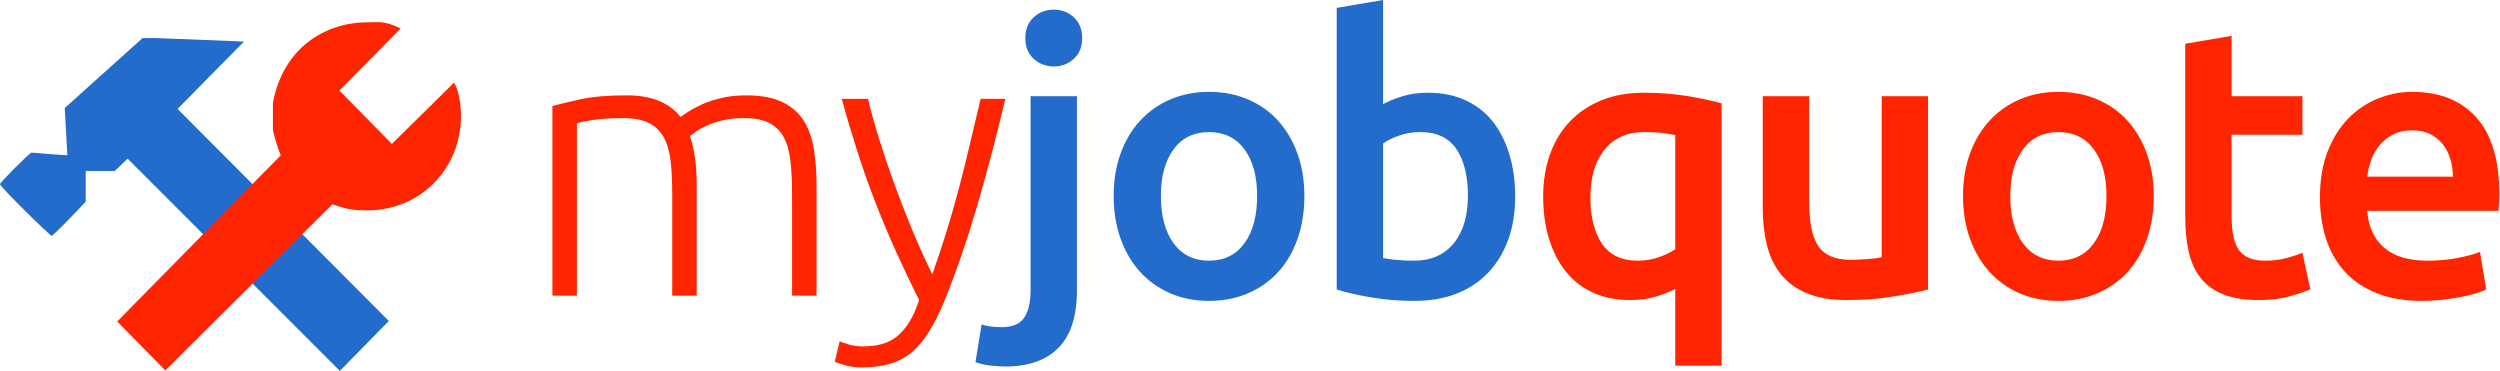 <svg xmlns="http://www.w3.org/2000/svg" width="2858" height="424" viewBox="0 0 2858 424" fill="none"><path fill-rule="evenodd" clip-rule="evenodd" d="M631.5 338H659.5V141.09C662.09 139.94 668.11 138.64 677.52 137.19C686.92 135.73 698.44 135 712.05 135C724.2 135 733.97 136.81 741.36 140.42C748.73 144.05 754.45 149.39 758.52 156.47C762.56 163.56 765.23 172.52 766.55 183.36C767.84 194.2 768.5 207 768.5 221.75V338H796.5V210.52C796.5 200.11 795.84 190.22 794.56 180.81C793.27 171.42 791.33 162.97 788.75 155.44C790.19 154.28 792.58 152.55 795.91 150.22C799.23 147.91 803.5 145.58 808.72 143.27C813.92 140.95 820.06 138.98 827.16 137.39C834.25 135.8 842.13 135 850.81 135C862.38 135 871.78 136.81 879.02 140.42C886.25 144.05 891.83 149.39 895.73 156.47C899.64 163.56 902.23 172.52 903.55 183.36C904.84 194.2 905.5 207 905.5 221.75V338H933.5V212.42C933.5 197.36 932.48 183.45 930.47 170.7C928.44 157.95 924.55 147.02 918.77 137.89C912.98 128.77 904.83 121.67 894.3 116.61C883.75 111.55 869.95 109 852.92 109C842.52 109 833.06 110.02 824.55 112.05C816.02 114.08 808.58 116.55 802.23 119.45C795.89 122.36 790.63 125.19 786.44 127.94C782.25 130.69 779.42 132.64 777.98 133.8C765.27 117.27 744.75 109 716.44 109C695.06 109 677.66 110.45 664.22 113.36C650.78 116.27 639.88 118.87 631.5 121.19V338Z" fill="#FF2501"></path><path fill-rule="evenodd" clip-rule="evenodd" d="M1039.56 368.14C1035.39 374.81 1030.72 380.25 1025.54 384.47C1020.36 388.67 1014.54 391.64 1008.07 393.39C1001.61 395.12 994.34 396 986.29 396C980.54 396 975 395.2 969.68 393.61C964.36 392.02 961.12 390.78 959.98 389.91L954.32 413.45C955.76 414.33 959.45 415.62 965.39 417.39C971.31 419.12 977.89 420 985.12 420C997.84 420 1008.89 418.55 1018.29 415.64C1027.68 412.73 1035.92 408.22 1043.01 402.14C1050.09 396.03 1056.53 388.27 1062.31 378.83C1068.09 369.39 1073.73 358.12 1079.25 345.06C1092.75 311.86 1105.34 275.36 1117.01 235.56C1128.67 195.77 1139.45 154.91 1149.32 113H1121.06L1108.37 166.48C1104.5 183.03 1100.47 199.22 1096.29 215.03C1092.12 230.84 1087.59 246.73 1082.7 262.69C1077.81 278.66 1072.18 295.67 1065.82 313.75C1057.29 296.27 1049.31 278.52 1041.87 260.5C1034.43 242.48 1027.64 224.91 1021.48 207.75C1015.32 190.61 1009.75 174 1004.73 157.94C999.7 141.87 995.57 126.91 992.32 113H962.32C967.36 131.69 973.01 150.86 979.28 170.48C985.53 190.11 992.43 209.75 999.98 229.37C1007.53 249 1015.64 268.42 1024.32 287.61C1033.01 306.8 1041.81 325.23 1050.75 342.89C1047.45 353.05 1043.72 361.45 1039.56 368.14Z" fill="#FF2501"></path><path fill-rule="evenodd" clip-rule="evenodd" d="M1227.56 19.73C1221.15 13.92 1213.59 11 1204.87 11C1195.84 11 1188.13 13.92 1181.74 19.73C1175.34 25.55 1172.15 33.55 1172.15 43.72C1172.15 53.61 1175.34 61.47 1181.74 67.28C1188.13 73.09 1195.84 76 1204.87 76C1213.59 76 1221.15 73.09 1227.56 67.28C1233.95 61.47 1237.15 53.61 1237.15 43.72C1237.15 33.55 1233.95 25.55 1227.56 19.73ZM1209.99 397.66C1224.09 383.41 1231.15 361.47 1231.15 331.83V110H1178.15V331.23C1178.15 345.48 1175.68 356.19 1170.76 363.31C1165.84 370.44 1157.31 374 1145.15 374C1136.18 374 1128.53 373 1122.15 371L1115.15 414C1120.38 415.94 1126.42 417.27 1133.24 417.97C1140.09 418.64 1145.38 419 1149.17 419C1175.62 419 1195.9 411.87 1209.99 397.66Z" fill="#236CCB"></path><path fill-rule="evenodd" clip-rule="evenodd" d="M1422.63 278.11C1412.96 291.37 1399.46 298 1382.15 298C1364.82 298 1351.32 291.37 1341.65 278.11C1331.98 264.86 1327.15 246.84 1327.15 224.06C1327.15 201.59 1331.98 183.8 1341.65 170.67C1351.32 157.56 1364.82 151 1382.15 151C1399.46 151 1412.96 157.56 1422.63 170.67C1432.31 183.8 1437.15 201.59 1437.15 224.06C1437.15 246.84 1432.31 264.86 1422.63 278.11ZM1483.12 175.19C1477.76 160.56 1470.31 148.03 1460.74 137.59C1451.18 127.17 1439.68 119.14 1426.23 113.48C1412.76 107.83 1398.07 105 1382.15 105C1366.21 105 1351.59 107.83 1338.28 113.48C1324.96 119.14 1313.45 127.17 1303.76 137.59C1294.06 148.03 1286.53 160.56 1281.18 175.19C1275.82 189.81 1273.15 206.11 1273.15 224.06C1273.15 242.03 1275.82 258.39 1281.18 273.17C1286.53 287.95 1293.98 300.55 1303.54 310.98C1313.1 321.42 1324.54 329.53 1337.85 335.31C1351.17 341.09 1365.93 344 1382.15 344C1398.35 344 1413.18 341.09 1426.65 335.31C1440.12 329.53 1451.62 321.42 1461.18 310.98C1470.73 300.55 1478.1 287.95 1483.32 273.17C1488.54 258.39 1491.15 242.03 1491.15 224.06C1491.15 206.11 1488.46 189.81 1483.12 175.19Z" fill="#236CCB"></path><path fill-rule="evenodd" clip-rule="evenodd" d="M1725.46 176.27C1720.99 161.62 1714.6 149.08 1706.26 138.64C1697.92 128.2 1687.49 120.14 1674.98 114.48C1662.46 108.83 1648.31 106 1632.49 106C1621.84 106 1612.13 107.34 1603.37 110.03C1594.59 112.72 1587.18 115.72 1581.15 119V0L1528.15 9V331C1538.54 334.3 1551.6 337.28 1567.34 339.97C1583.07 342.66 1599.6 344 1616.95 344C1634.84 344 1650.85 341.23 1665.01 335.73C1679.17 330.23 1691.21 322.25 1701.18 311.81C1711.13 301.37 1718.79 288.83 1724.13 274.17C1729.48 259.52 1732.15 243.06 1732.15 224.78C1732.15 207.09 1729.92 190.92 1725.46 176.27ZM1661.84 278.22C1650.96 291.41 1635.93 298 1616.78 298C1608.46 298 1601.38 297.69 1595.53 297.06C1589.65 296.44 1584.87 295.75 1581.15 295V164C1585.73 160.72 1591.81 157.72 1599.38 155.03C1606.96 152.34 1615.04 151 1623.63 151C1642.51 151 1656.32 157.53 1665.06 170.58C1673.78 183.62 1678.15 201.31 1678.15 223.62C1678.15 246.83 1672.71 265.03 1661.84 278.22Z" fill="#236CCB"></path><path fill-rule="evenodd" clip-rule="evenodd" d="M1770.84 273C1775.29 287.5 1781.68 299.95 1790.03 310.39C1798.37 320.83 1808.71 328.87 1821.09 334.53C1833.46 340.17 1847.7 343 1863.81 343C1874.45 343 1884.15 341.69 1892.93 339.09C1901.7 336.48 1909.1 333.58 1915.15 330.39V418H1968.15V118.16C1958.04 115.27 1945.2 112.52 1929.6 109.91C1914.01 107.31 1897.26 106 1879.35 106C1861.45 106 1845.43 108.83 1831.28 114.48C1817.12 120.14 1805.07 128.11 1795.12 138.39C1785.15 148.69 1777.51 161.16 1772.17 175.8C1766.82 190.44 1764.15 206.75 1764.15 224.72C1764.15 242.41 1766.37 258.5 1770.84 273ZM1834.46 170.84C1845.34 157.62 1860.35 151 1879.53 151C1888.4 151 1895.62 151.37 1901.2 152.09C1906.78 152.83 1911.43 153.62 1915.15 154.48V284.91C1910.56 288.12 1904.48 291.11 1896.9 293.86C1889.32 296.62 1881.24 298 1872.67 298C1853.78 298 1839.96 291.47 1831.24 278.37C1822.51 265.28 1818.15 247.69 1818.15 225.59C1818.15 202.33 1823.59 184.08 1834.46 170.84Z" fill="#FF2501"></path><path fill-rule="evenodd" clip-rule="evenodd" d="M2204.15 110H2151.15V294C2147.71 294.86 2142.48 295.58 2135.45 296.14C2128.42 296.72 2121.76 297 2115.46 297C2097.96 297 2085.71 291.78 2078.68 281.34C2071.65 270.91 2068.15 253.52 2068.15 229.16V110H2015.15V237.61C2015.15 253 2016.74 267.16 2019.93 280.08C2023.12 293 2028.4 304.11 2035.79 313.39C2043.17 322.69 2053.01 329.95 2065.32 335.17C2077.63 340.37 2092.92 343 2111.17 343C2130.57 343 2148.38 341.64 2164.6 338.94C2180.82 336.22 2194.01 333.58 2204.15 331V110Z" fill="#FF2501"></path><path fill-rule="evenodd" clip-rule="evenodd" d="M2393.63 278.11C2383.96 291.37 2370.46 298 2353.15 298C2335.82 298 2322.32 291.37 2312.65 278.11C2302.98 264.86 2298.15 246.84 2298.15 224.06C2298.15 201.59 2302.98 183.8 2312.65 170.67C2322.32 157.56 2335.82 151 2353.15 151C2370.46 151 2383.96 157.56 2393.63 170.67C2403.31 183.8 2408.15 201.59 2408.15 224.06C2408.15 246.84 2403.31 264.86 2393.63 278.11ZM2454.12 175.19C2448.76 160.56 2441.31 148.03 2431.74 137.59C2422.18 127.17 2410.68 119.14 2397.23 113.48C2383.76 107.83 2369.07 105 2353.15 105C2337.21 105 2322.59 107.83 2309.27 113.48C2295.96 119.14 2284.45 127.17 2274.76 137.59C2265.06 148.03 2257.52 160.56 2252.18 175.19C2246.82 189.81 2244.15 206.11 2244.15 224.06C2244.15 242.03 2246.82 258.39 2252.18 273.17C2257.52 287.95 2264.98 300.55 2274.54 310.98C2284.1 321.42 2295.54 329.53 2308.85 335.31C2322.17 341.09 2336.93 344 2353.15 344C2369.35 344 2384.18 341.09 2397.65 335.31C2411.12 329.53 2422.62 321.42 2432.18 310.98C2441.73 300.55 2449.1 287.95 2454.32 273.17C2459.54 258.39 2462.15 242.03 2462.15 224.06C2462.15 206.11 2459.46 189.81 2454.12 175.19Z" fill="#FF2501"></path><path fill-rule="evenodd" clip-rule="evenodd" d="M2498.15 247.22C2498.15 262.31 2499.45 275.75 2502.07 287.5C2504.68 299.25 2509.18 309.27 2515.59 317.53C2521.98 325.81 2530.62 332.12 2541.52 336.47C2552.43 340.81 2566.01 343 2582.29 343C2595.67 343 2607.29 341.61 2617.17 338.86C2627.04 336.11 2635.04 333.42 2641.15 330.81L2632.15 289C2627.81 290.81 2621.96 292.77 2614.6 294.86C2607.23 296.95 2598.79 298 2589.27 298C2575.4 298 2565.59 294.08 2559.81 286.22C2554.02 278.37 2551.15 265.28 2551.15 246.95V154H2632.15V110H2551.15V41L2498.15 50V247.22Z" fill="#FF2501"></path><path fill-rule="evenodd" clip-rule="evenodd" d="M2706.15 202C2707.02 195.34 2708.62 188.83 2710.95 182.45C2713.26 176.08 2716.52 170.44 2720.74 165.52C2724.95 160.59 2730.1 156.61 2736.2 153.56C2742.29 150.53 2749.42 149 2757.54 149C2765.38 149 2772.13 150.37 2777.79 153.12C2783.45 155.87 2788.24 159.64 2792.17 164.42C2796.09 169.2 2799.07 174.86 2801.1 181.37C2803.13 187.89 2804.15 194.77 2804.15 202H2706.15ZM2659.09 272.83C2663.71 287.2 2670.79 299.67 2680.34 310.27C2689.88 320.86 2702.04 329.14 2716.79 335.08C2731.54 341.02 2748.88 344 2768.84 344C2776.65 344 2784.31 343.58 2791.82 342.75C2799.34 341.89 2806.35 340.84 2812.87 339.59C2819.37 338.33 2825.15 336.94 2830.21 335.41C2835.27 333.87 2839.24 332.41 2842.15 331L2835.15 288C2829.06 290.41 2820.73 292.67 2810.17 294.8C2799.6 296.94 2787.95 298 2775.21 298C2753.49 298 2736.92 293.05 2725.48 283.11C2714.04 273.17 2707.59 259.14 2706.15 241H2856.27C2856.56 238.09 2856.77 234.83 2856.93 231.2C2857.07 227.58 2857.15 224.3 2857.15 221.39C2857.15 182.73 2848.38 153.67 2830.87 134.2C2813.35 114.73 2788.96 105 2757.7 105C2744.37 105 2731.34 107.55 2718.6 112.62C2705.85 117.7 2694.57 125.25 2684.73 135.27C2674.88 145.28 2666.99 157.83 2661.06 172.92C2655.12 188.02 2652.15 205.56 2652.15 225.59C2652.15 242.72 2654.46 258.45 2659.09 272.83Z" fill="#FF2501"></path><path fill-rule="evenodd" clip-rule="evenodd" d="M279 47.5L203 124.5L444.5 367L388.5 424L146 181.5C141 185.5 136 191.5 131 195.5H98V230.5C85 244.5 61 269.5 59 269.5C57 269.5 0 213.5 0 210.5C0 208.5 34 174.5 36 174.5C39 174.5 58 176.5 77 177.5L74 123.5C104 96.5 133 70.5 163 43.5H178L279 47.5Z" fill="#236CCB"></path><path fill-rule="evenodd" clip-rule="evenodd" d="M458 32.5L388 103.5L448 164.5L519 94.5C525 103.5 527 121.5 527 132.5C527 193.5 480 240.5 420 240.5C405 240.5 397 239.5 380 233.5L189 423.5L134 367.5L321 177.5C317 168.5 312 150.5 312 148.5V117.5C324 53.5 373 25.5 420 25.5C434 25.5 439 23.5 458 32.5Z" fill="#FF2501"></path></svg>